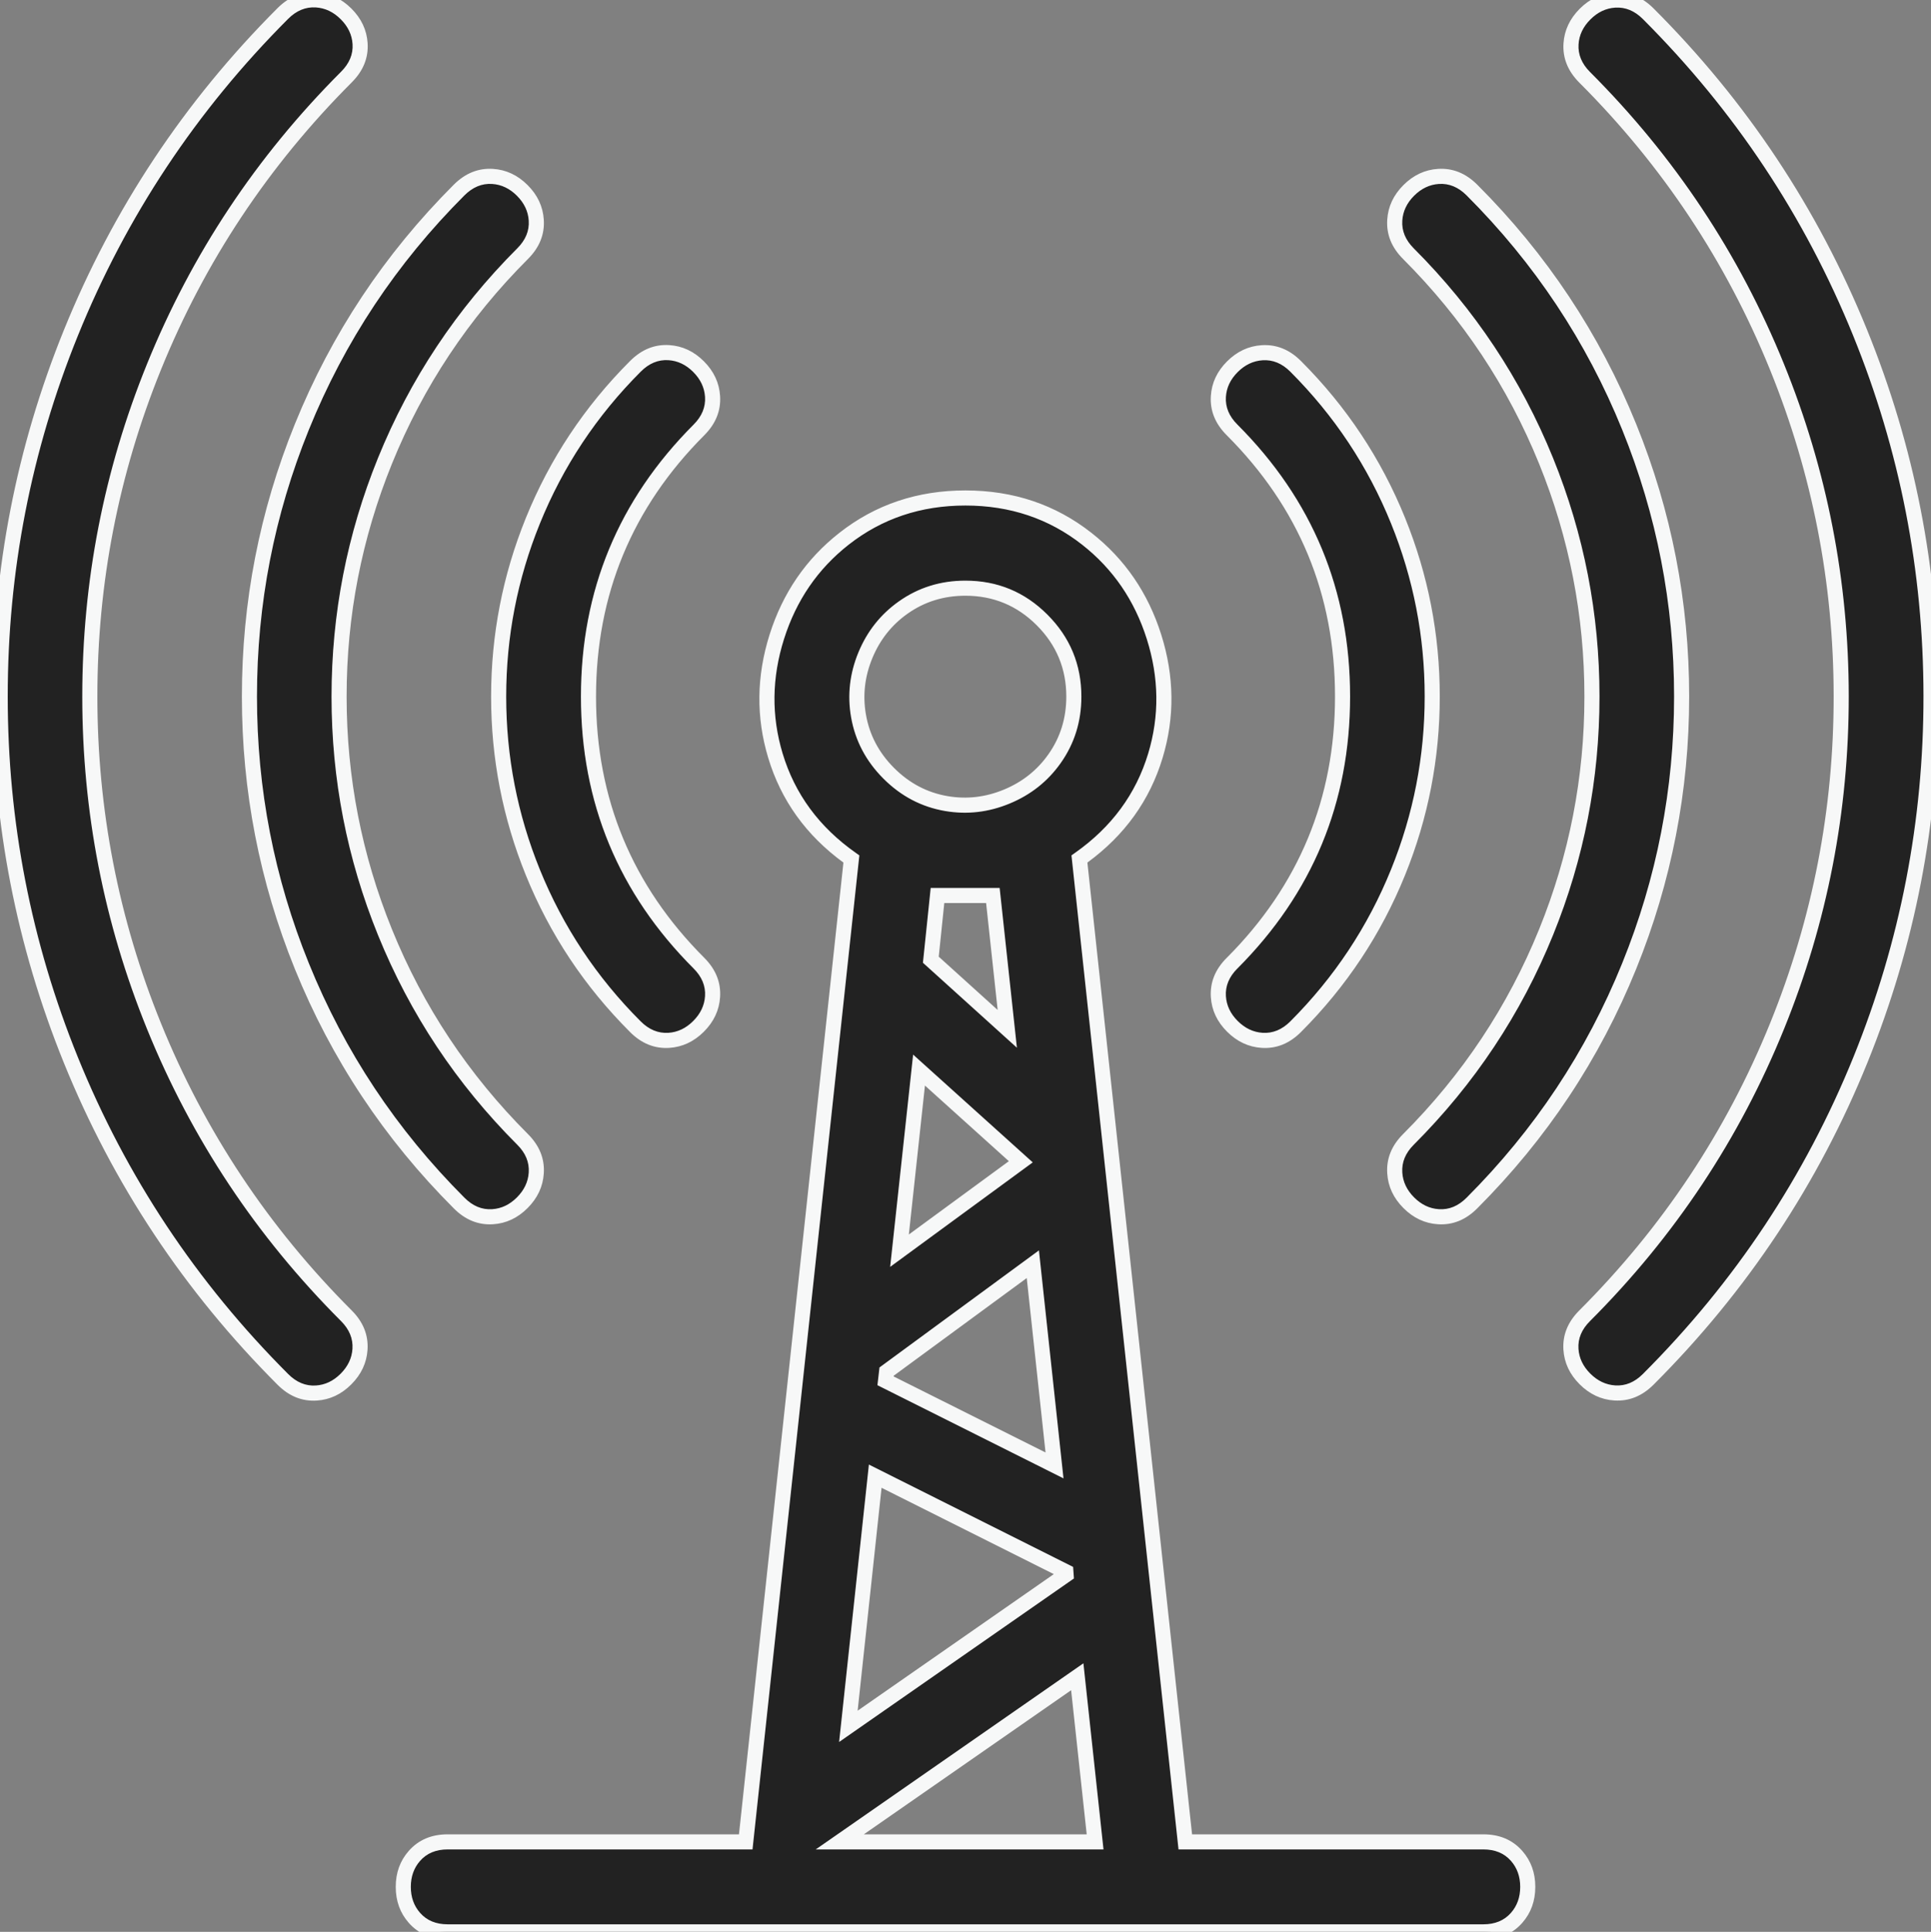 <svg xmlns="http://www.w3.org/2000/svg" xmlns:xlink="http://www.w3.org/1999/xlink" fill="none" version="1.1" width="64" height="64.021" viewBox="0 0 64 64.021"><rect x="0" y="0" width="64" height="64.021" fill="#808080" stroke="none"/><defs><clipPath id="master_svg0_567_13625"><rect x="0" y="0" width="64" height="64.021" rx="0"/></clipPath></defs><g clip-path="url(#master_svg0_567_13625)"><g><path d="M31.997,19.492C28.802,19.492,27.2,23.371,29.456,25.627C31.712,27.883,35.591,26.275,35.591,23.086C35.591,21.101,33.982,19.492,31.997,19.492ZM30.851,31.804L33.385,34.096L32.908,29.676L31.072,29.676L30.851,31.804ZM33.833,38.501L30.46,35.462L29.812,41.447L33.833,38.501ZM34.232,41.896L29.385,45.454L29.35,45.76L34.95,48.564L34.232,41.896ZM35.328,52.087L29.008,48.92L28.118,57.211L35.335,52.186L35.328,52.087ZM35.705,55.567L36.295,61.039L27.834,61.039L35.705,55.567ZM49.162,61.039C51.127,61.039,51.127,64.021,49.162,64.021C37.719,64.021,26.282,64.021,14.839,64.021C12.875,64.021,12.875,61.039,14.839,61.039L24.717,61.039L28.218,28.467C22.98,24.78,25.606,16.503,31.997,16.503C38.388,16.503,41.014,24.78,35.776,28.467L39.284,61.039L49.162,61.039ZM11.48,43.604C12.867,44.991,10.761,47.105,9.373,45.71C-3.117,33.22,-3.117,12.945,9.373,0.448C10.761,-0.939,12.875,1.167,11.48,2.555C0.143,13.899,0.143,32.267,11.48,43.604ZM17.322,37.761C9.209,29.648,9.209,16.518,17.322,8.405C18.71,7.017,16.604,4.91,15.216,6.298C5.95,15.564,5.95,30.602,15.216,39.867C16.604,41.262,18.71,39.149,17.322,37.761ZM23.165,31.918C18.283,27.036,18.283,19.137,23.165,14.247C24.553,12.86,22.446,10.746,21.059,12.141C15.017,18.183,15.017,27.99,21.059,34.025C22.446,35.412,24.553,33.306,23.165,31.918ZM54.628,45.71C53.24,47.098,51.127,44.991,52.521,43.604C63.872,32.253,63.844,13.885,52.521,2.562C51.134,1.174,53.24,-0.932,54.628,0.455C67.089,12.91,67.16,33.185,54.628,45.71ZM48.785,39.867C58.051,30.602,58.051,15.557,48.785,6.298C47.397,4.91,45.291,7.017,46.679,8.405C54.792,16.518,54.792,29.648,46.679,37.761C45.291,39.149,47.397,41.262,48.785,39.867ZM42.942,34.025C48.977,27.983,48.977,18.176,42.942,12.141C41.555,10.753,39.441,12.86,40.836,14.247C45.718,19.13,45.718,27.029,40.836,31.918C39.441,33.306,41.555,35.412,42.942,34.025Z" fill-rule="evenodd" fill="#222222" fill-opacity="1" style="mix-blend-mode:passthrough"/><path d="M11.656,2.732L11.656,2.732Q12.23,2.16,12.184,1.429Q12.142,0.779,11.647,0.284Q11.151,-0.21,10.5,-0.253Q9.768,-0.3,9.196,0.272Q4.56,4.911,2.116,10.942Q-0.244,16.767,-0.244,23.082Q-0.244,29.396,2.116,35.22Q4.56,41.25,9.196,45.887Q9.767,46.461,10.499,46.414Q11.149,46.373,11.644,45.877Q12.138,45.382,12.181,44.731Q12.228,43.998,11.656,43.427Q7.516,39.286,5.334,33.908Q3.227,28.713,3.227,23.082Q3.227,17.451,5.334,12.254Q7.516,6.875,11.656,2.732ZM61.879,10.925Q59.433,4.904,54.805,0.279L54.805,0.279Q54.233,-0.293,53.502,-0.245Q52.852,-0.203,52.357,0.291Q51.863,0.786,51.82,1.436Q51.773,2.167,52.345,2.739Q56.481,6.875,58.663,12.249Q60.771,17.443,60.774,23.072Q60.777,28.704,58.671,33.9Q56.489,39.282,52.345,43.426Q51.771,43.998,51.817,44.729Q51.859,45.38,52.355,45.875Q52.85,46.369,53.501,46.411Q54.233,46.458,54.805,45.887Q59.455,41.24,61.899,35.2Q64.257,29.374,64.251,23.056Q64.244,16.746,61.879,10.925ZM11.685,1.461Q11.717,1.966,11.303,2.378L11.303,2.378Q7.091,6.593,4.871,12.066Q2.727,17.353,2.727,23.082Q2.727,28.811,4.871,34.096Q7.091,39.568,11.303,43.78Q11.714,44.192,11.682,44.698Q11.652,45.162,11.29,45.524Q10.929,45.886,10.467,45.915Q9.962,45.947,9.55,45.534Q4.985,40.968,2.579,35.032Q0.256,29.299,0.256,23.082Q0.256,16.865,2.579,11.13Q4.985,5.193,9.55,0.625Q9.961,0.214,10.468,0.246Q10.931,0.276,11.293,0.638Q11.655,0.999,11.685,1.461ZM53.534,0.253Q54.04,0.221,54.451,0.632L54.451,0.632Q59.008,5.186,61.416,11.113Q63.744,16.844,63.751,23.056Q63.757,29.277,61.436,35.013Q59.029,40.958,54.451,45.533Q54.04,45.945,53.533,45.912Q53.07,45.882,52.708,45.521Q52.346,45.16,52.316,44.697Q52.284,44.192,52.698,43.781Q56.915,39.564,59.134,34.088Q61.277,28.802,61.274,23.072Q61.271,17.345,59.126,12.061Q56.906,6.593,52.698,2.385Q52.287,1.974,52.319,1.468Q52.349,1.006,52.711,0.645Q53.072,0.283,53.534,0.253ZM15.039,40.044L15.039,40.044Q15.61,40.618,16.342,40.571Q16.992,40.53,17.487,40.034Q17.981,39.539,18.023,38.888Q18.071,38.156,17.499,37.584Q14.546,34.631,12.991,30.798Q11.488,27.095,11.488,23.083Q11.488,19.07,12.991,15.367Q14.546,11.534,17.499,8.582Q18.071,8.01,18.023,7.279Q17.981,6.628,17.487,6.134Q16.992,5.639,16.342,5.597Q15.611,5.55,15.039,6.121Q11.59,9.571,9.772,14.056Q8.016,18.387,8.017,23.083Q8.017,27.779,9.772,32.11Q11.59,36.595,15.039,40.044ZM51.011,30.798Q49.455,34.631,46.502,37.584Q45.93,38.156,45.978,38.888Q46.02,39.539,46.514,40.034Q47.009,40.53,47.659,40.571Q48.391,40.618,48.962,40.044Q52.411,36.595,54.229,32.109Q55.985,27.777,55.985,23.08Q55.985,18.384,54.229,14.053Q52.411,9.568,48.962,6.121Q48.39,5.55,47.659,5.597Q47.009,5.639,46.514,6.134Q46.02,6.628,45.978,7.279Q45.93,8.01,46.502,8.582Q49.455,11.534,51.011,15.367Q52.513,19.07,52.513,23.083Q52.513,27.096,51.011,30.798ZM16.31,40.072Q15.805,40.105,15.393,39.691L15.393,39.691Q12.015,36.313,10.236,31.922Q8.516,27.681,8.517,23.083Q8.516,18.484,10.236,14.243Q12.015,9.852,15.393,6.475Q15.804,6.064,16.31,6.096Q16.772,6.126,17.133,6.487Q17.494,6.849,17.524,7.311Q17.557,7.816,17.146,8.228Q14.121,11.253,12.527,15.179Q10.988,18.973,10.988,23.083Q10.988,27.193,12.527,30.986Q14.121,34.913,17.146,37.938Q17.557,38.349,17.524,38.856Q17.494,39.319,17.133,39.681Q16.772,40.043,16.31,40.072ZM46.477,38.856Q46.444,38.349,46.855,37.938Q49.88,34.913,51.474,30.986Q53.013,27.193,53.013,23.083Q53.013,18.973,51.474,15.179Q49.88,11.253,46.855,8.228Q46.444,7.816,46.477,7.311Q46.507,6.849,46.868,6.487Q47.229,6.126,47.692,6.096Q48.197,6.064,48.608,6.475Q51.986,9.85,53.765,14.24Q55.485,18.481,55.485,23.08Q55.485,27.679,53.765,31.921Q51.986,36.313,48.608,39.691Q48.196,40.105,47.691,40.072Q47.229,40.043,46.868,39.681Q46.507,39.319,46.477,38.856ZM20.882,34.201L20.882,34.202Q21.453,34.773,22.185,34.726Q22.835,34.683,23.33,34.189Q23.824,33.694,23.866,33.044Q23.913,32.313,23.342,31.741Q19.754,28.153,19.754,23.085Q19.754,18.018,23.342,14.424Q23.913,13.853,23.866,13.121Q23.824,12.469,23.33,11.974Q22.835,11.479,22.184,11.437Q21.453,11.39,20.881,11.965Q18.62,14.226,17.428,17.167Q16.277,20.007,16.277,23.085Q16.277,26.164,17.428,29.003Q18.62,31.943,20.882,34.201ZM40.66,31.741L40.659,31.741Q40.085,32.313,40.132,33.044Q40.173,33.694,40.669,34.189Q41.164,34.683,41.815,34.726Q42.548,34.773,43.119,34.201Q45.378,31.94,46.569,28.999Q47.719,26.159,47.719,23.08Q47.719,20.002,46.569,17.163Q45.378,14.223,43.119,11.964Q42.548,11.393,41.815,11.44Q41.164,11.482,40.669,11.976Q40.173,12.471,40.132,13.122Q40.085,13.853,40.66,14.425Q44.247,18.013,44.247,23.08Q44.247,28.147,40.66,31.741ZM22.152,34.227Q21.647,34.259,21.235,33.848L21.235,33.848Q19.046,31.661,17.892,28.815Q16.777,26.067,16.777,23.085Q16.777,20.104,17.892,17.355Q19.046,14.507,21.236,12.317Q21.647,11.904,22.152,11.936Q22.615,11.965,22.976,12.327Q23.337,12.689,23.367,13.153Q23.4,13.659,22.988,14.071Q19.254,17.811,19.254,23.085Q19.254,28.36,22.988,32.095Q23.4,32.506,23.367,33.012Q23.337,33.474,22.976,33.835Q22.615,34.197,22.152,34.227ZM40.631,33.012Q40.599,32.507,41.012,32.095L41.013,32.095Q44.747,28.355,44.747,23.08Q44.747,17.805,41.012,14.07Q40.599,13.659,40.631,13.154Q40.66,12.692,41.022,12.33Q41.384,11.969,41.848,11.939Q42.354,11.906,42.766,12.318Q44.953,14.505,46.105,17.35Q47.219,20.099,47.219,23.08Q47.219,26.061,46.105,28.811Q44.953,31.658,42.766,33.848Q42.354,34.259,41.848,34.227Q41.384,34.197,41.022,33.835Q40.66,33.474,40.631,33.012ZM39.509,60.789L36.04,28.585Q37.896,27.227,38.533,25.114Q39.141,23.099,38.486,21.027Q37.83,18.956,36.174,17.658Q34.384,16.253,31.997,16.253Q29.61,16.253,27.82,17.658Q26.164,18.956,25.508,21.027Q24.853,23.099,25.461,25.114Q26.098,27.227,27.954,28.585L24.492,60.789L14.839,60.789Q14.03,60.789,13.546,61.34Q13.116,61.83,13.116,62.53Q13.116,63.23,13.546,63.72Q14.03,64.271,14.839,64.271L49.162,64.271Q49.971,64.271,50.455,63.72Q50.885,63.23,50.885,62.53Q50.885,61.83,50.455,61.34Q49.971,60.789,49.162,60.789L39.509,60.789ZM35.512,28.347L39.06,61.289L39.284,61.289L49.162,61.289Q49.745,61.289,50.079,61.67Q50.385,62.019,50.385,62.53Q50.385,63.042,50.079,63.39Q49.745,63.771,49.162,63.771L14.839,63.771Q14.256,63.771,13.922,63.39Q13.616,63.042,13.616,62.53Q13.616,62.019,13.922,61.67Q14.256,61.289,14.839,61.289L24.941,61.289L28.482,28.347L28.362,28.262Q26.547,26.985,25.939,24.97Q25.376,23.103,25.985,21.178Q26.594,19.254,28.128,18.051Q29.783,16.753,31.997,16.753Q34.211,16.753,35.866,18.051Q37.4,19.254,38.009,21.178Q38.618,23.103,38.055,24.97Q37.446,26.985,35.632,28.262L35.512,28.347ZM35.154,25.29Q35.841,24.319,35.841,23.086Q35.841,21.494,34.715,20.368Q33.59,19.242,31.997,19.242Q30.762,19.242,29.79,19.93Q28.885,20.57,28.451,21.618Q28.018,22.667,28.206,23.759Q28.408,24.932,29.28,25.804Q30.151,26.676,31.324,26.877Q32.417,27.064,33.465,26.629Q34.514,26.195,35.154,25.29ZM34.362,20.722Q35.341,21.701,35.341,23.086Q35.341,24.16,34.745,25.001Q34.189,25.788,33.274,26.167Q32.359,26.546,31.409,26.384Q30.392,26.21,29.633,25.45Q28.874,24.691,28.699,23.674Q28.535,22.724,28.913,21.809Q29.292,20.894,30.079,20.338Q30.921,19.742,31.997,19.742Q33.383,19.742,34.362,20.722ZM33.132,29.426L30.846,29.426L30.823,29.651L30.589,31.905L33.704,34.721L33.132,29.426ZM31.297,29.926L31.113,31.704L33.066,33.47L32.683,29.926L31.297,29.926ZM30.264,34.949L29.503,41.984L29.96,41.649L34.229,38.521L30.264,34.949ZM30.122,40.911L30.656,35.975L33.437,38.481L30.122,40.911ZM29.081,45.905L35.248,48.993L35.199,48.537L34.434,41.437L29.149,45.317L29.081,45.905ZM34.653,48.135L29.618,45.615L29.621,45.591L34.03,42.354L34.653,48.135ZM27.811,57.729L35.594,52.31L35.584,52.169L35.567,51.927L28.798,48.535L27.811,57.729ZM34.927,52.166L28.425,56.692L29.218,49.305L34.927,52.166ZM35.908,55.121L27.691,60.834L27.036,61.289L36.574,61.289L35.908,55.121ZM28.631,60.789L36.017,60.789L35.501,56.013L28.631,60.789Z" fill-rule="evenodd" fill="#F7F8F8" fill-opacity="1"/></g></g></svg>